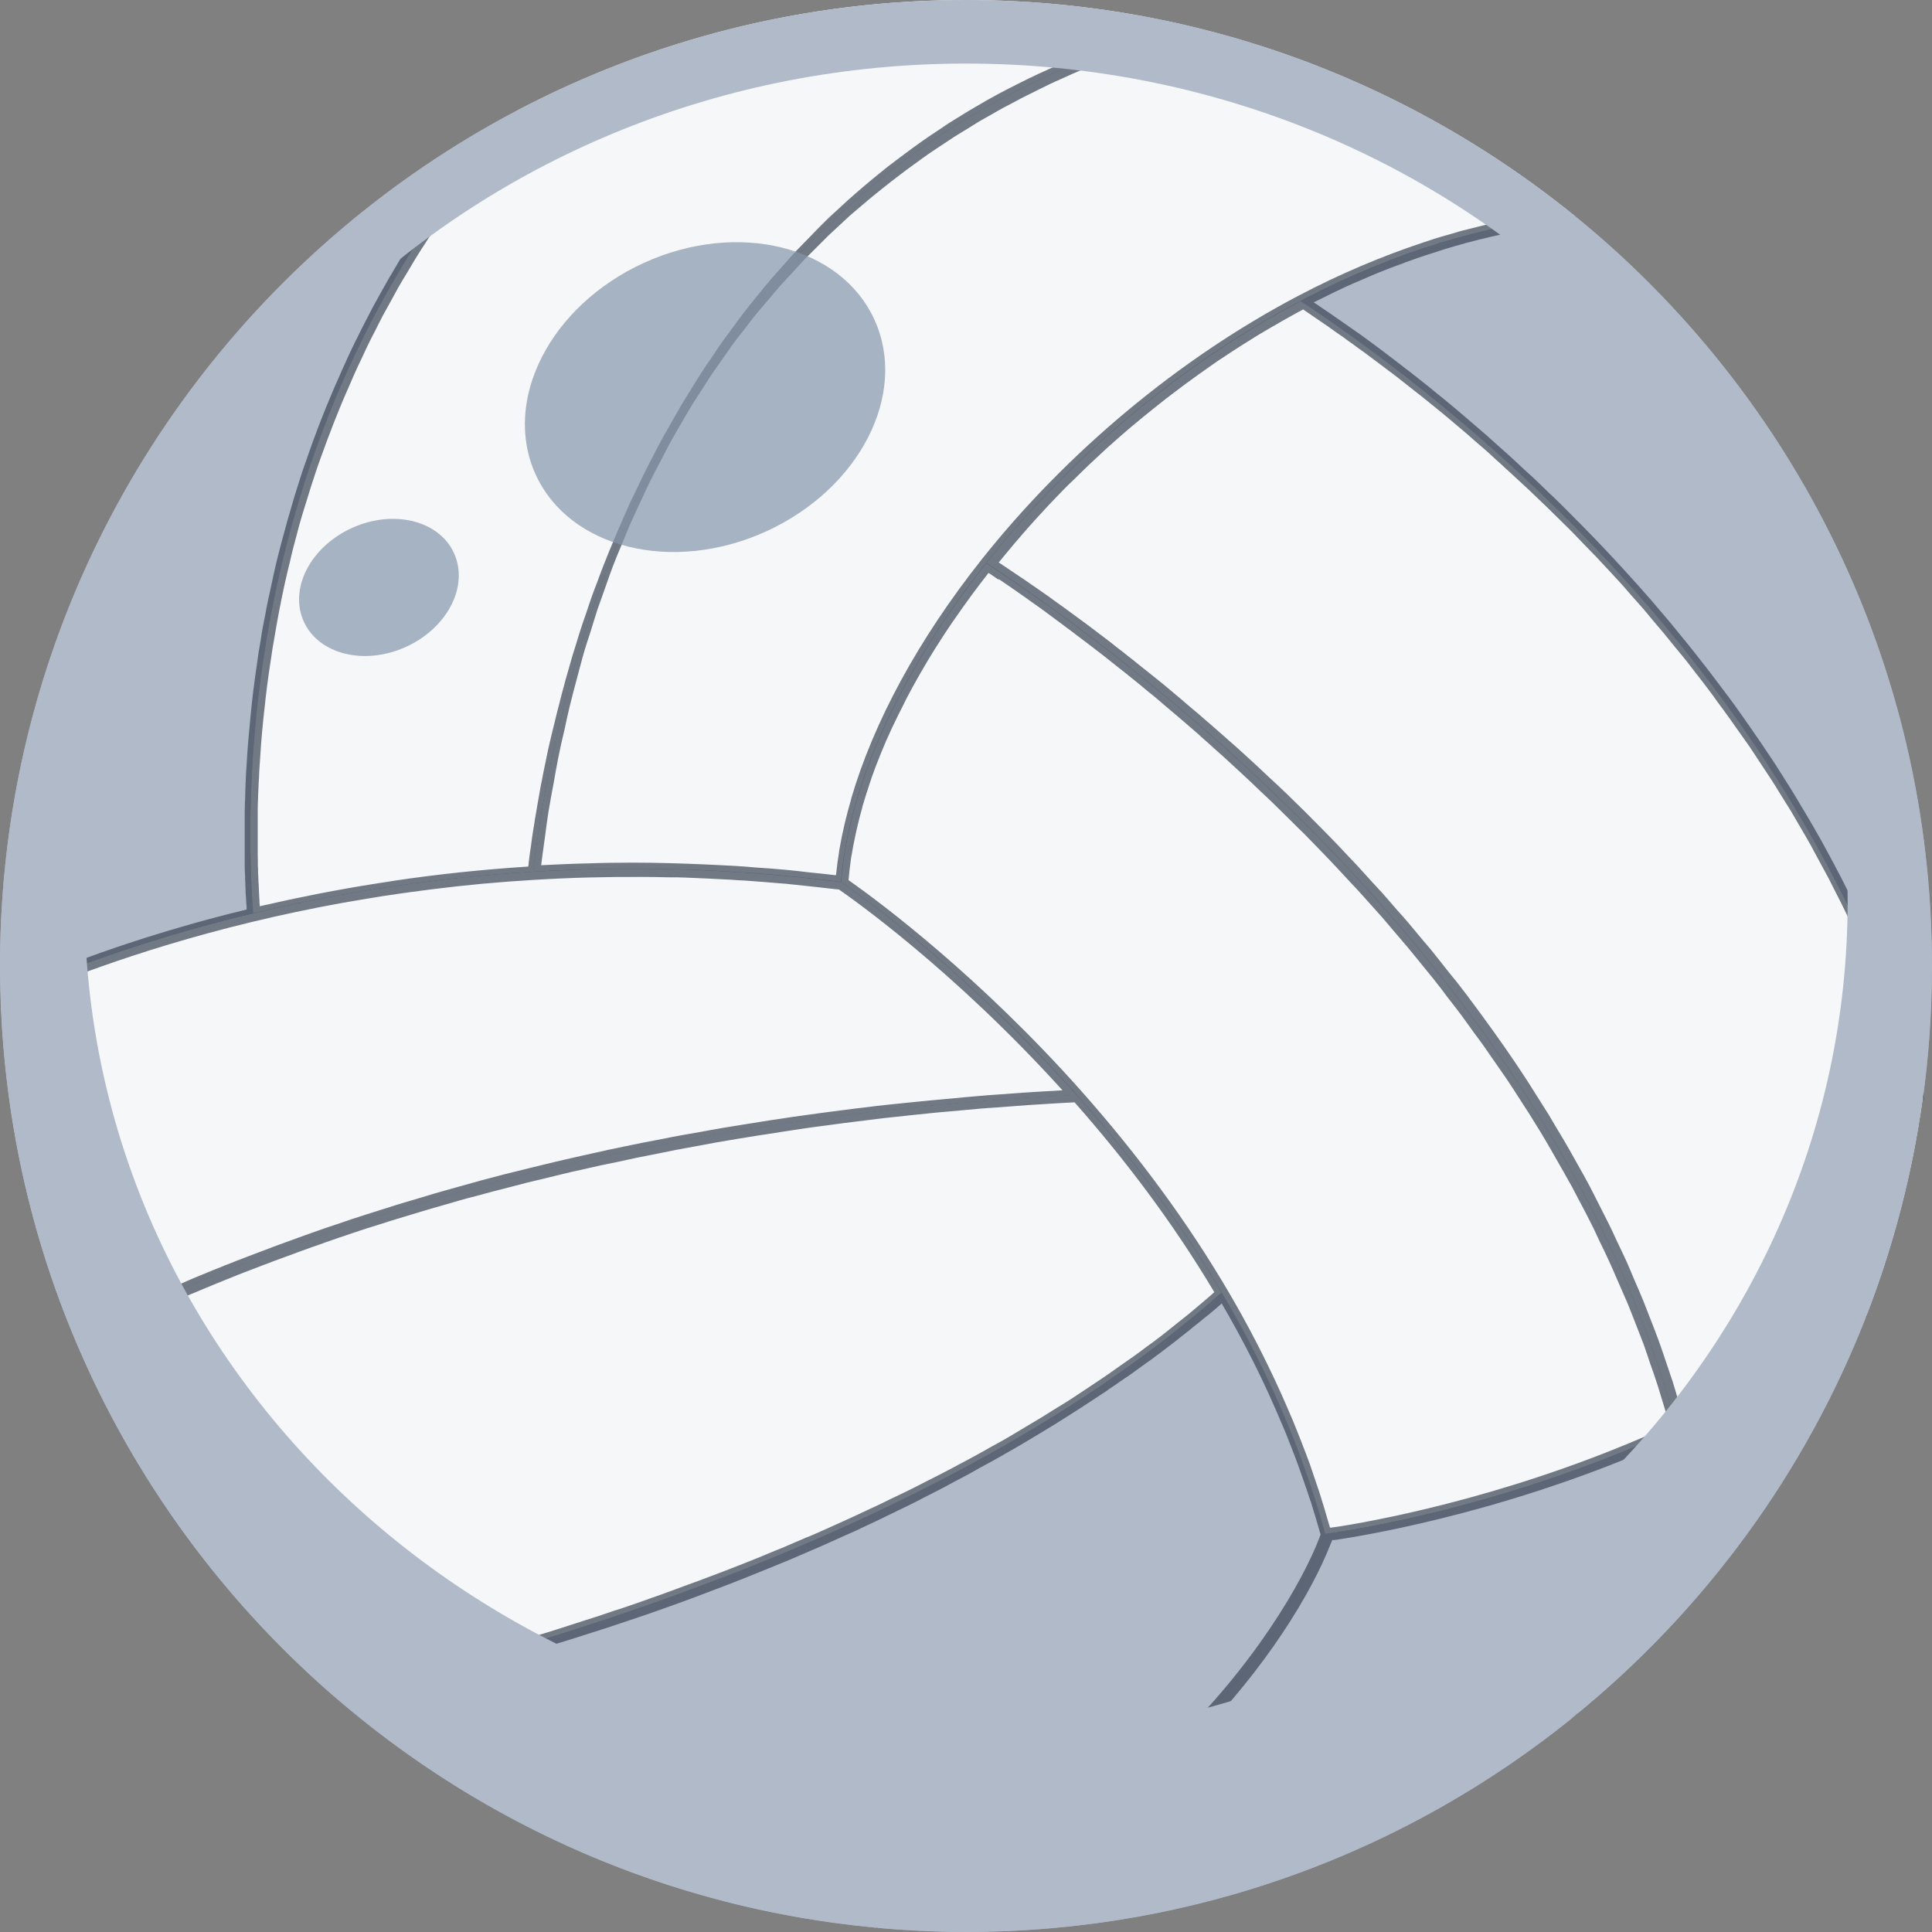 <svg width="30" height="30" viewBox="0 0 30 30" fill="none" xmlns="http://www.w3.org/2000/svg">
<rect x="0" y="0" width="30" height="30" fill="#808080" stroke="none"/>
<g clip-path="url(#clip0_3046_157)">
<path d="M13.061 13.697C6.607 12.871 1.71 14.728 0.012 15.499C0.075 17.374 0.478 19.161 1.169 20.802C3.345 19.665 8.616 17.411 16.717 17.002C14.84 14.886 13.061 13.697 13.061 13.697Z" fill="#F6F7F9"/>
<path d="M16.717 16.999C8.613 17.408 3.345 19.662 1.169 20.799C2.067 22.938 3.446 24.824 5.173 26.324C7.557 25.794 14.572 23.972 18.971 20.071C18.28 18.899 17.492 17.875 16.717 16.999Z" fill="#F6F7F9"/>
<path d="M18.971 20.071C14.57 23.972 7.554 25.794 5.173 26.324C7.465 28.316 10.367 29.623 13.562 29.928C17.949 28.569 20.131 25.095 20.578 23.816C20.206 22.449 19.636 21.194 18.974 20.068L18.971 20.071Z" fill="#B0BAC9"/>
<path d="M29.856 17.08C29.951 16.401 30 15.707 30 14.999C30 10.297 27.838 6.106 24.456 3.354C22.99 3.486 21.545 3.967 20.198 4.675C22.541 6.221 27.942 10.398 29.856 17.08Z" fill="#B0BAC9"/>
<path d="M29.856 17.08C27.942 10.401 22.541 6.224 20.198 4.675C18.289 5.68 16.582 7.145 15.315 8.74C17.598 10.243 24.101 15.047 26.042 22.17C27.035 21.709 28.051 21.125 28.995 20.391C29.401 19.337 29.692 18.226 29.853 17.074L29.856 17.08Z" fill="#F6F7F9"/>
<path d="M15.315 8.743C14.02 10.375 13.182 12.146 13.061 13.697C13.061 13.697 18.879 17.575 20.578 23.819C20.578 23.819 23.2 23.497 26.045 22.175C24.104 15.053 17.601 10.246 15.318 8.746L15.315 8.743Z" fill="#F6F7F9"/>
<path d="M8.038 1.713C3.262 4.22 0 9.229 0 14.999C0 15.165 0.006 15.332 0.012 15.499C0.751 15.163 2.104 14.619 3.93 14.181C3.768 11.999 3.837 6.371 8.038 1.713Z" fill="#B0BAC9"/>
<path d="M18.459 0.403C17.348 0.141 16.19 0 14.999 0C12.485 0 10.119 0.622 8.038 1.713C3.837 6.371 3.768 11.999 3.93 14.181C5.173 13.884 6.639 13.637 8.279 13.536C8.611 10.675 10.272 2.53 18.462 0.403H18.459Z" fill="#F6F7F9"/>
<path d="M18.459 0.403C10.269 2.53 8.61 10.675 8.277 13.536C9.739 13.447 11.345 13.476 13.058 13.694C13.386 9.56 18.79 3.863 24.453 3.354C22.728 1.955 20.69 0.93 18.459 0.403Z" fill="#F6F7F9"/>
<path d="M24.415 26.672C26.445 25.031 28.04 22.872 28.995 20.396C25.345 23.238 20.575 23.819 20.575 23.819C20.336 24.504 19.602 25.814 18.298 27.095C19.507 27.323 21.775 27.527 24.415 26.675V26.672Z" fill="#B0BAC9"/>
<path d="M18.3 27.095C17.166 28.209 15.603 29.297 13.562 29.931C14.037 29.974 14.515 30 15.001 30C18.568 30 21.844 28.753 24.418 26.675C21.778 27.527 19.51 27.326 18.3 27.095Z" fill="#B0BAC9"/>
<g style="mix-blend-mode:multiply" opacity="0.7">
<path d="M29.666 16.156C29.637 16.072 29.611 15.992 29.583 15.911C29.551 15.822 29.516 15.733 29.482 15.64C29.442 15.534 29.401 15.43 29.361 15.324C29.326 15.235 29.289 15.148 29.252 15.059C29.208 14.955 29.165 14.855 29.122 14.751C29.084 14.665 29.047 14.578 29.007 14.495C28.961 14.394 28.915 14.293 28.869 14.195C28.828 14.112 28.788 14.028 28.748 13.945C28.699 13.847 28.65 13.749 28.601 13.651C28.558 13.571 28.517 13.49 28.474 13.409C28.422 13.312 28.371 13.217 28.319 13.122C28.276 13.044 28.232 12.963 28.186 12.886C28.132 12.79 28.077 12.698 28.022 12.606C27.976 12.531 27.933 12.454 27.887 12.379C27.832 12.287 27.775 12.195 27.717 12.105C27.671 12.033 27.625 11.959 27.579 11.887C27.521 11.797 27.461 11.708 27.4 11.619C27.354 11.55 27.308 11.478 27.259 11.412C27.199 11.322 27.136 11.233 27.075 11.147C27.029 11.081 26.98 11.014 26.934 10.948C26.871 10.862 26.807 10.775 26.741 10.689C26.695 10.626 26.646 10.562 26.6 10.502C26.534 10.415 26.468 10.329 26.399 10.243C26.352 10.185 26.309 10.125 26.263 10.07C26.191 9.981 26.122 9.894 26.05 9.808C26.007 9.756 25.964 9.702 25.921 9.65C25.843 9.558 25.765 9.468 25.69 9.379C25.653 9.336 25.616 9.29 25.575 9.247C25.486 9.143 25.394 9.042 25.305 8.944C25.279 8.916 25.253 8.887 25.227 8.858C24.994 8.602 24.758 8.354 24.524 8.118C24.496 8.089 24.467 8.064 24.441 8.035C24.355 7.945 24.265 7.859 24.179 7.773C24.139 7.732 24.098 7.695 24.058 7.658C23.983 7.586 23.908 7.514 23.834 7.442C23.788 7.399 23.744 7.358 23.698 7.318C23.629 7.255 23.56 7.188 23.491 7.125C23.445 7.082 23.399 7.042 23.353 7.001C23.287 6.941 23.22 6.883 23.157 6.826C23.111 6.782 23.062 6.742 23.016 6.702C22.953 6.647 22.889 6.592 22.826 6.538C22.777 6.497 22.731 6.457 22.685 6.417C22.625 6.365 22.564 6.316 22.506 6.267C22.457 6.227 22.412 6.189 22.363 6.149C22.305 6.103 22.247 6.057 22.193 6.011C22.147 5.974 22.098 5.936 22.052 5.899C21.997 5.855 21.942 5.812 21.887 5.769C21.841 5.735 21.795 5.7 21.752 5.665C21.7 5.625 21.646 5.585 21.594 5.545C21.551 5.51 21.505 5.478 21.462 5.444C21.41 5.406 21.361 5.369 21.312 5.332C21.269 5.3 21.225 5.268 21.185 5.239C21.139 5.205 21.09 5.17 21.044 5.139C21.004 5.11 20.96 5.081 20.92 5.052C20.874 5.021 20.831 4.989 20.788 4.96C20.747 4.934 20.71 4.905 20.673 4.88C20.63 4.851 20.589 4.822 20.549 4.796C20.511 4.77 20.477 4.747 20.439 4.721C20.428 4.713 20.414 4.704 20.399 4.695C20.448 4.669 20.497 4.649 20.546 4.623C20.661 4.566 20.776 4.508 20.891 4.456C20.984 4.413 21.079 4.373 21.174 4.333C21.245 4.301 21.317 4.269 21.39 4.24C21.519 4.186 21.649 4.137 21.781 4.091C21.816 4.076 21.853 4.062 21.89 4.05C22.046 3.993 22.204 3.941 22.363 3.892C22.374 3.889 22.386 3.884 22.394 3.881C22.898 3.725 23.407 3.607 23.92 3.529C23.995 3.503 24.07 3.475 24.147 3.452C24.237 3.423 24.323 3.388 24.409 3.354C24.127 3.348 23.845 3.362 23.56 3.388C23.456 3.409 23.356 3.429 23.252 3.449C23.189 3.463 23.125 3.478 23.065 3.492C22.947 3.521 22.829 3.55 22.708 3.581C22.665 3.593 22.622 3.604 22.578 3.619C22.443 3.656 22.305 3.696 22.17 3.742C22.149 3.748 22.127 3.757 22.106 3.763C21.459 3.978 20.808 4.252 20.157 4.595C18.312 5.565 16.567 7.019 15.243 8.688C14.262 9.926 13.568 11.204 13.217 12.402C13.217 12.402 13.217 12.405 13.217 12.408C13.142 12.667 13.081 12.92 13.038 13.168C13.032 13.202 13.027 13.234 13.024 13.265C13.009 13.352 12.998 13.438 12.989 13.522C12.989 13.545 12.983 13.568 12.98 13.591C12.839 13.574 12.695 13.559 12.554 13.545C12.448 13.533 12.344 13.519 12.238 13.51C12.071 13.493 11.901 13.481 11.731 13.47C11.63 13.461 11.533 13.453 11.432 13.447C11.279 13.438 11.129 13.432 10.977 13.424C10.591 13.407 10.205 13.395 9.822 13.395C9.586 13.395 9.356 13.398 9.126 13.407C9.12 13.407 9.114 13.407 9.111 13.407C8.872 13.412 8.636 13.424 8.403 13.435C8.42 13.291 8.441 13.15 8.461 13.006C8.478 12.877 8.495 12.742 8.515 12.615C8.541 12.457 8.57 12.301 8.599 12.149C8.622 12.022 8.642 11.895 8.668 11.771C8.697 11.622 8.731 11.475 8.766 11.328C8.792 11.207 8.818 11.083 8.847 10.965C8.881 10.821 8.919 10.686 8.956 10.545C8.988 10.43 9.016 10.312 9.048 10.2C9.085 10.064 9.129 9.935 9.172 9.802C9.206 9.69 9.241 9.578 9.275 9.471C9.319 9.345 9.365 9.221 9.408 9.097C9.445 8.991 9.483 8.881 9.523 8.777C9.569 8.657 9.618 8.541 9.667 8.426C9.707 8.325 9.75 8.222 9.794 8.121C9.843 8.009 9.894 7.899 9.946 7.79C9.992 7.692 10.036 7.594 10.082 7.499C10.133 7.393 10.188 7.292 10.243 7.188C10.292 7.096 10.338 7.001 10.387 6.909C10.441 6.811 10.496 6.716 10.551 6.621C10.603 6.532 10.654 6.44 10.706 6.354C10.761 6.261 10.819 6.175 10.876 6.086C10.931 5.999 10.986 5.913 11.04 5.83C11.098 5.743 11.158 5.663 11.216 5.579C11.273 5.499 11.328 5.415 11.386 5.337C11.443 5.257 11.504 5.182 11.564 5.107C11.625 5.029 11.682 4.949 11.745 4.874C11.803 4.802 11.864 4.733 11.924 4.664C11.987 4.589 12.051 4.511 12.114 4.439C12.172 4.373 12.232 4.312 12.29 4.249C12.356 4.177 12.422 4.102 12.488 4.033C12.546 3.976 12.601 3.921 12.658 3.863C12.727 3.794 12.799 3.722 12.868 3.653C12.92 3.604 12.972 3.558 13.024 3.509C13.101 3.437 13.176 3.365 13.254 3.299C13.291 3.267 13.329 3.236 13.366 3.204C13.683 2.933 14.002 2.686 14.319 2.461C14.354 2.438 14.385 2.412 14.42 2.389C14.498 2.335 14.575 2.286 14.653 2.234C14.705 2.199 14.757 2.165 14.809 2.13C14.88 2.084 14.95 2.044 15.019 2.001C15.076 1.966 15.134 1.929 15.191 1.894C15.258 1.854 15.324 1.819 15.393 1.779C15.453 1.745 15.511 1.71 15.571 1.678C15.638 1.644 15.701 1.609 15.767 1.575C15.825 1.543 15.885 1.511 15.943 1.483C16.006 1.451 16.07 1.422 16.13 1.39C16.188 1.362 16.248 1.333 16.305 1.304C16.366 1.275 16.424 1.249 16.484 1.223C16.542 1.198 16.602 1.169 16.66 1.143C16.717 1.117 16.772 1.097 16.827 1.074C16.884 1.048 16.945 1.025 17.002 1.002C17.057 0.982 17.109 0.962 17.16 0.941C17.218 0.918 17.276 0.895 17.33 0.875C17.382 0.855 17.431 0.841 17.48 0.82C17.523 0.806 17.566 0.789 17.61 0.774C17.63 0.766 17.647 0.757 17.667 0.746C17.866 0.648 18.044 0.524 18.226 0.403C18.128 0.42 18.03 0.438 17.932 0.458C17.909 0.466 17.886 0.472 17.863 0.481C17.742 0.518 17.624 0.556 17.506 0.596C17.382 0.639 17.258 0.682 17.137 0.725C17.022 0.769 16.91 0.812 16.798 0.855C16.68 0.901 16.565 0.953 16.45 1.002C16.34 1.048 16.233 1.097 16.127 1.146C16.015 1.198 15.905 1.252 15.796 1.307C15.692 1.359 15.592 1.411 15.491 1.465C15.384 1.523 15.281 1.58 15.18 1.641C15.082 1.698 14.987 1.753 14.892 1.814C14.791 1.874 14.693 1.937 14.598 2.004C14.506 2.064 14.414 2.125 14.325 2.188C14.23 2.254 14.141 2.32 14.049 2.389C13.962 2.453 13.876 2.519 13.789 2.585C13.7 2.654 13.617 2.726 13.53 2.795C13.45 2.864 13.366 2.931 13.289 3C13.205 3.072 13.124 3.147 13.044 3.221C12.966 3.293 12.888 3.362 12.816 3.434C12.739 3.509 12.664 3.587 12.589 3.665C12.517 3.737 12.445 3.812 12.373 3.886C12.301 3.964 12.229 4.042 12.16 4.122C12.094 4.197 12.025 4.275 11.959 4.35C11.889 4.43 11.826 4.511 11.76 4.592C11.697 4.669 11.633 4.747 11.573 4.825C11.509 4.905 11.449 4.989 11.389 5.072C11.331 5.153 11.271 5.231 11.213 5.311C11.155 5.395 11.098 5.478 11.043 5.562C10.988 5.642 10.931 5.723 10.879 5.807C10.824 5.89 10.775 5.974 10.723 6.057C10.672 6.14 10.62 6.221 10.571 6.305C10.522 6.388 10.476 6.472 10.427 6.558C10.381 6.641 10.332 6.725 10.286 6.805C10.24 6.889 10.197 6.975 10.153 7.059C10.11 7.142 10.064 7.226 10.024 7.309C9.981 7.393 9.943 7.476 9.903 7.56C9.863 7.643 9.822 7.727 9.782 7.81C9.745 7.894 9.707 7.977 9.67 8.064C9.595 8.233 9.523 8.403 9.454 8.573C9.425 8.648 9.394 8.723 9.365 8.795C9.33 8.884 9.299 8.97 9.267 9.057C9.238 9.132 9.209 9.206 9.183 9.281C9.152 9.368 9.126 9.451 9.097 9.537C9.071 9.609 9.045 9.684 9.022 9.756C8.993 9.84 8.97 9.923 8.944 10.007C8.921 10.079 8.898 10.151 8.878 10.22C8.855 10.3 8.832 10.381 8.809 10.462C8.789 10.531 8.769 10.6 8.752 10.669C8.729 10.747 8.711 10.824 8.691 10.902C8.674 10.968 8.657 11.037 8.639 11.104C8.622 11.178 8.605 11.25 8.585 11.325C8.57 11.389 8.553 11.455 8.539 11.518C8.521 11.59 8.507 11.662 8.492 11.731C8.481 11.792 8.467 11.852 8.455 11.91C8.441 11.979 8.426 12.048 8.415 12.114C8.403 12.169 8.392 12.226 8.383 12.281C8.372 12.347 8.36 12.411 8.349 12.474C8.34 12.526 8.331 12.578 8.323 12.626C8.311 12.687 8.302 12.747 8.294 12.805C8.285 12.851 8.279 12.9 8.271 12.946C8.262 13.004 8.254 13.058 8.248 13.113C8.242 13.153 8.236 13.194 8.23 13.234C8.222 13.289 8.216 13.34 8.21 13.389C8.21 13.412 8.205 13.435 8.202 13.456C7.482 13.502 6.797 13.576 6.152 13.671C6.12 13.677 6.092 13.68 6.06 13.686C5.755 13.732 5.458 13.781 5.17 13.835C5.098 13.85 5.026 13.861 4.954 13.876C4.69 13.928 4.43 13.982 4.18 14.04C4.131 14.051 4.082 14.06 4.033 14.072C4.033 14.054 4.033 14.037 4.03 14.02C4.03 13.988 4.027 13.956 4.025 13.922C4.025 13.879 4.019 13.835 4.019 13.792C4.019 13.758 4.016 13.72 4.013 13.686C4.013 13.64 4.01 13.594 4.007 13.548C4.007 13.51 4.007 13.47 4.004 13.432C4.004 13.384 4.004 13.335 4.002 13.286C4.002 13.245 4.002 13.205 4.002 13.162C4.002 13.11 4.002 13.058 4.002 13.006C4.002 12.963 4.002 12.917 4.002 12.874C4.002 12.819 4.002 12.765 4.002 12.71C4.002 12.664 4.002 12.618 4.002 12.569C4.002 12.514 4.004 12.457 4.007 12.399C4.007 12.35 4.01 12.298 4.013 12.246C4.013 12.189 4.019 12.131 4.022 12.074C4.022 12.022 4.027 11.967 4.03 11.912C4.033 11.852 4.039 11.794 4.042 11.734C4.045 11.679 4.05 11.625 4.053 11.567C4.059 11.507 4.062 11.446 4.068 11.383C4.073 11.325 4.079 11.268 4.085 11.207C4.091 11.147 4.097 11.083 4.105 11.02C4.111 10.96 4.12 10.899 4.125 10.836C4.134 10.773 4.14 10.709 4.148 10.646C4.157 10.582 4.166 10.519 4.174 10.456C4.183 10.393 4.194 10.326 4.203 10.263C4.212 10.197 4.223 10.133 4.232 10.067C4.243 10.001 4.255 9.935 4.266 9.871C4.278 9.805 4.289 9.736 4.301 9.67C4.312 9.604 4.327 9.537 4.338 9.471C4.353 9.402 4.364 9.333 4.379 9.264C4.393 9.198 4.407 9.129 4.422 9.062C4.439 8.991 4.453 8.921 4.471 8.849C4.488 8.78 4.505 8.714 4.52 8.645C4.537 8.573 4.554 8.501 4.574 8.429C4.592 8.36 4.612 8.291 4.629 8.222C4.649 8.147 4.669 8.075 4.692 8C4.713 7.931 4.733 7.862 4.756 7.793C4.779 7.718 4.802 7.643 4.825 7.568C4.848 7.499 4.871 7.427 4.894 7.358C4.92 7.283 4.943 7.206 4.972 7.131C4.998 7.062 5.023 6.99 5.049 6.921C5.078 6.843 5.104 6.768 5.136 6.69C5.162 6.618 5.19 6.549 5.219 6.477C5.251 6.4 5.28 6.322 5.314 6.244C5.343 6.172 5.375 6.1 5.406 6.031C5.441 5.953 5.473 5.876 5.507 5.798C5.539 5.726 5.573 5.654 5.608 5.582C5.645 5.504 5.68 5.427 5.717 5.349C5.752 5.277 5.789 5.205 5.827 5.133C5.867 5.055 5.904 4.977 5.945 4.9C5.985 4.828 6.025 4.753 6.066 4.681C6.109 4.603 6.149 4.528 6.192 4.451C6.235 4.376 6.279 4.304 6.325 4.229C6.371 4.154 6.414 4.076 6.46 4.002C6.506 3.927 6.555 3.852 6.604 3.777C6.653 3.702 6.696 3.63 6.748 3.555C6.8 3.478 6.854 3.4 6.909 3.322C6.958 3.253 7.004 3.181 7.056 3.112C7.119 3.023 7.188 2.933 7.255 2.847C7.298 2.79 7.341 2.732 7.384 2.674C7.433 2.614 7.482 2.551 7.534 2.49C7.689 2.251 7.85 2.018 8.009 1.782C7.856 1.894 7.709 2.009 7.568 2.127C7.54 2.162 7.514 2.197 7.485 2.231C7.401 2.332 7.321 2.433 7.24 2.533C7.194 2.591 7.151 2.651 7.108 2.709C7.042 2.798 6.972 2.885 6.909 2.974C6.863 3.037 6.82 3.1 6.774 3.167C6.713 3.25 6.656 3.334 6.598 3.42C6.552 3.486 6.509 3.555 6.466 3.622C6.414 3.702 6.359 3.783 6.31 3.866C6.267 3.935 6.224 4.007 6.184 4.076C6.135 4.157 6.089 4.235 6.043 4.315C6.002 4.387 5.962 4.456 5.922 4.528C5.878 4.606 5.835 4.684 5.792 4.764C5.755 4.836 5.717 4.908 5.68 4.98C5.64 5.058 5.599 5.136 5.562 5.214C5.524 5.285 5.49 5.36 5.455 5.432C5.418 5.51 5.383 5.585 5.349 5.663C5.314 5.737 5.283 5.809 5.251 5.884C5.216 5.959 5.185 6.034 5.153 6.109C5.121 6.184 5.093 6.256 5.061 6.33C5.032 6.405 5 6.48 4.972 6.555C4.943 6.63 4.914 6.702 4.888 6.777C4.859 6.852 4.833 6.924 4.808 6.998C4.782 7.073 4.756 7.145 4.73 7.22C4.704 7.292 4.681 7.364 4.658 7.436C4.635 7.508 4.612 7.583 4.589 7.655C4.566 7.727 4.546 7.799 4.525 7.871C4.505 7.943 4.482 8.015 4.462 8.087C4.442 8.159 4.425 8.228 4.405 8.297C4.384 8.369 4.367 8.441 4.347 8.513C4.33 8.582 4.312 8.651 4.295 8.72C4.278 8.792 4.261 8.861 4.246 8.933C4.232 9.002 4.217 9.068 4.203 9.134C4.189 9.206 4.171 9.275 4.157 9.345C4.143 9.411 4.131 9.477 4.12 9.54C4.105 9.609 4.094 9.679 4.079 9.748C4.068 9.811 4.056 9.877 4.048 9.941C4.036 10.01 4.025 10.076 4.013 10.145C4.004 10.208 3.996 10.269 3.987 10.332C3.978 10.398 3.967 10.467 3.958 10.534C3.95 10.594 3.944 10.652 3.935 10.712C3.927 10.778 3.918 10.844 3.912 10.908C3.907 10.963 3.901 11.017 3.895 11.072C3.869 11.334 3.846 11.587 3.832 11.829C3.832 11.872 3.826 11.915 3.823 11.959C3.82 12.022 3.817 12.085 3.814 12.149C3.814 12.195 3.809 12.243 3.809 12.29C3.809 12.35 3.806 12.408 3.803 12.465C3.803 12.511 3.8 12.557 3.8 12.603C3.8 12.661 3.8 12.719 3.8 12.773C3.8 12.816 3.8 12.86 3.8 12.903C3.8 12.957 3.8 13.012 3.8 13.064C3.8 13.104 3.8 13.148 3.8 13.188C3.8 13.242 3.8 13.291 3.8 13.343C3.8 13.381 3.8 13.418 3.8 13.456C3.8 13.507 3.803 13.559 3.806 13.608C3.806 13.64 3.806 13.674 3.809 13.706C3.809 13.758 3.814 13.807 3.814 13.853C3.814 13.882 3.817 13.91 3.82 13.936C3.82 13.985 3.826 14.031 3.829 14.08C3.829 14.095 3.829 14.109 3.829 14.123C2.677 14.403 1.722 14.722 0.973 15.013C0.964 15.013 0.959 15.019 0.95 15.022C0.855 15.059 0.763 15.094 0.676 15.131C0.616 15.154 0.561 15.177 0.507 15.2C0.498 15.203 0.489 15.209 0.481 15.212C0.345 15.292 0.222 15.39 0.109 15.497C0.239 15.468 0.368 15.436 0.495 15.407C0.504 15.407 0.512 15.405 0.521 15.402C0.584 15.379 0.645 15.355 0.708 15.335C1.71 14.93 3.302 14.383 5.332 14.017C5.349 14.017 5.366 14.011 5.386 14.008C5.487 13.991 5.588 13.974 5.691 13.956C5.772 13.942 5.855 13.931 5.936 13.916C6.02 13.905 6.103 13.89 6.187 13.879C6.322 13.859 6.457 13.841 6.592 13.824C6.627 13.818 6.664 13.815 6.699 13.81C7.226 13.743 7.755 13.694 8.288 13.663C8.847 13.628 9.408 13.614 9.972 13.617C10.113 13.617 10.254 13.62 10.395 13.623C10.488 13.623 10.577 13.623 10.669 13.628C10.893 13.637 11.121 13.648 11.345 13.66C11.423 13.666 11.498 13.671 11.576 13.674C11.748 13.686 11.924 13.7 12.097 13.715C12.169 13.72 12.243 13.726 12.316 13.735C12.534 13.758 12.753 13.781 12.972 13.807C12.989 13.807 13.009 13.81 13.027 13.812C13.214 13.942 14.797 15.05 16.498 16.93C16.412 16.936 16.328 16.942 16.245 16.945C16.121 16.953 15.998 16.959 15.874 16.968C15.756 16.976 15.638 16.985 15.52 16.994C15.399 17.002 15.278 17.011 15.16 17.022C15.042 17.031 14.927 17.043 14.811 17.054C14.693 17.066 14.578 17.074 14.46 17.086C14.345 17.097 14.23 17.109 14.115 17.12C14.002 17.132 13.887 17.143 13.778 17.155C13.663 17.166 13.55 17.181 13.438 17.195C13.329 17.207 13.219 17.221 13.113 17.235C12.998 17.25 12.886 17.264 12.773 17.279C12.67 17.293 12.566 17.307 12.462 17.322C12.35 17.336 12.241 17.353 12.128 17.371C12.028 17.385 11.927 17.399 11.826 17.417C11.717 17.434 11.61 17.451 11.501 17.469C11.403 17.486 11.302 17.5 11.207 17.517C11.098 17.535 10.991 17.555 10.885 17.575C10.793 17.592 10.698 17.607 10.605 17.624C10.493 17.644 10.387 17.664 10.277 17.687C10.191 17.705 10.105 17.719 10.018 17.736C9.903 17.759 9.794 17.782 9.681 17.805C9.604 17.823 9.526 17.837 9.448 17.854C9.327 17.88 9.206 17.909 9.085 17.935C9.022 17.949 8.956 17.964 8.893 17.978C8.711 18.018 8.533 18.062 8.357 18.105C8.305 18.116 8.256 18.131 8.205 18.142C8.081 18.174 7.957 18.203 7.833 18.234C7.764 18.252 7.695 18.272 7.626 18.289C7.525 18.315 7.424 18.341 7.327 18.37C7.255 18.39 7.183 18.41 7.111 18.43C7.019 18.456 6.926 18.482 6.834 18.508C6.762 18.528 6.693 18.548 6.621 18.571C6.535 18.597 6.446 18.623 6.359 18.649C6.287 18.669 6.218 18.692 6.149 18.712C6.066 18.738 5.982 18.764 5.902 18.79C5.83 18.813 5.763 18.833 5.694 18.856C5.617 18.882 5.536 18.908 5.461 18.931C5.392 18.954 5.326 18.977 5.26 19C5.185 19.026 5.107 19.052 5.035 19.075C4.969 19.098 4.905 19.121 4.839 19.144C4.767 19.17 4.695 19.196 4.623 19.222C4.56 19.245 4.497 19.268 4.433 19.291C4.364 19.317 4.295 19.34 4.229 19.366C4.168 19.389 4.108 19.412 4.048 19.435C3.981 19.461 3.915 19.484 3.849 19.51C3.791 19.533 3.734 19.556 3.676 19.576C3.613 19.602 3.55 19.628 3.486 19.651C3.432 19.674 3.377 19.697 3.322 19.717C3.262 19.743 3.201 19.766 3.141 19.792C3.086 19.815 3.034 19.835 2.982 19.858C2.925 19.884 2.864 19.907 2.81 19.933C2.761 19.953 2.712 19.976 2.663 19.996C2.605 20.022 2.551 20.045 2.496 20.071C2.45 20.091 2.404 20.111 2.358 20.134C2.303 20.16 2.251 20.183 2.199 20.206C2.156 20.227 2.113 20.247 2.07 20.267C2.053 20.275 2.035 20.281 2.018 20.29C1.912 20.353 1.808 20.419 1.698 20.477C1.514 20.578 1.362 20.704 1.206 20.837C1.367 20.802 1.523 20.745 1.675 20.678C1.71 20.661 1.747 20.644 1.782 20.627C1.817 20.609 1.851 20.592 1.888 20.575C1.932 20.555 1.978 20.532 2.024 20.512C2.061 20.494 2.102 20.474 2.142 20.457C2.188 20.437 2.237 20.414 2.286 20.391C2.329 20.37 2.369 20.353 2.415 20.333C2.464 20.31 2.516 20.287 2.565 20.267C2.611 20.247 2.657 20.227 2.706 20.206C2.758 20.183 2.813 20.16 2.864 20.137C2.913 20.117 2.965 20.094 3.017 20.074C3.072 20.051 3.126 20.028 3.181 20.005C3.236 19.982 3.29 19.959 3.348 19.936C3.403 19.913 3.46 19.89 3.518 19.867C3.575 19.844 3.636 19.821 3.696 19.795C3.754 19.772 3.814 19.749 3.875 19.726C3.935 19.703 3.999 19.677 4.062 19.654C4.122 19.631 4.189 19.608 4.252 19.582C4.318 19.559 4.382 19.533 4.448 19.51C4.511 19.487 4.577 19.464 4.643 19.438C4.713 19.412 4.782 19.389 4.851 19.363C4.917 19.34 4.986 19.317 5.055 19.291C5.127 19.265 5.199 19.242 5.271 19.216C5.34 19.193 5.412 19.17 5.484 19.144C5.559 19.118 5.634 19.095 5.712 19.069C5.783 19.046 5.858 19.023 5.933 19C6.014 18.974 6.092 18.948 6.172 18.925C6.247 18.902 6.325 18.879 6.4 18.856C6.483 18.83 6.564 18.807 6.65 18.781C6.728 18.758 6.808 18.735 6.889 18.712C6.975 18.689 7.059 18.663 7.148 18.637C7.229 18.614 7.312 18.591 7.396 18.571C7.485 18.548 7.571 18.522 7.663 18.499C7.747 18.476 7.833 18.456 7.92 18.433C8.012 18.41 8.101 18.387 8.196 18.361C8.282 18.341 8.374 18.318 8.461 18.298C8.556 18.275 8.648 18.252 8.743 18.229C8.835 18.206 8.927 18.185 9.022 18.165C9.12 18.142 9.215 18.122 9.313 18.099C9.408 18.079 9.506 18.059 9.604 18.039C9.702 18.018 9.799 17.995 9.9 17.975C10.001 17.955 10.102 17.935 10.203 17.915C10.303 17.895 10.401 17.875 10.505 17.854C10.608 17.834 10.712 17.817 10.816 17.797C10.919 17.779 11.02 17.759 11.127 17.739C11.233 17.722 11.342 17.702 11.452 17.684C11.556 17.667 11.659 17.65 11.766 17.633C11.884 17.615 12.002 17.598 12.123 17.578C12.223 17.564 12.321 17.546 12.422 17.532C12.554 17.512 12.687 17.494 12.822 17.477C12.914 17.466 13.004 17.451 13.096 17.44C13.303 17.414 13.513 17.388 13.726 17.362C13.746 17.362 13.764 17.356 13.784 17.356C14.017 17.33 14.253 17.305 14.492 17.281C14.564 17.273 14.642 17.267 14.713 17.261C14.88 17.247 15.047 17.23 15.217 17.215C15.309 17.207 15.407 17.201 15.499 17.195C15.652 17.184 15.802 17.172 15.957 17.16C16.061 17.152 16.17 17.149 16.277 17.14C16.412 17.132 16.547 17.123 16.686 17.117C17.431 17.961 18.191 18.948 18.856 20.065C18.796 20.117 18.735 20.172 18.672 20.224C18.603 20.281 18.537 20.339 18.468 20.396C18.393 20.457 18.318 20.517 18.24 20.578C18.171 20.632 18.102 20.69 18.03 20.745C17.952 20.805 17.875 20.863 17.794 20.92C17.722 20.975 17.653 21.027 17.578 21.079C17.497 21.136 17.417 21.191 17.336 21.248C17.264 21.3 17.189 21.352 17.117 21.401C17.034 21.459 16.95 21.51 16.867 21.568C16.792 21.617 16.72 21.666 16.645 21.715C16.559 21.77 16.473 21.824 16.386 21.876C16.311 21.922 16.239 21.968 16.165 22.014C16.075 22.069 15.986 22.121 15.9 22.172C15.825 22.216 15.753 22.262 15.678 22.305C15.589 22.357 15.497 22.409 15.407 22.457C15.332 22.498 15.261 22.541 15.186 22.581C15.094 22.633 15.001 22.682 14.906 22.731C14.832 22.771 14.76 22.812 14.685 22.849C14.587 22.901 14.489 22.95 14.391 22.999C14.322 23.033 14.253 23.071 14.184 23.105C14.069 23.163 13.954 23.218 13.838 23.272C13.787 23.298 13.735 23.324 13.68 23.35C13.525 23.422 13.372 23.494 13.217 23.566C13.202 23.572 13.188 23.58 13.173 23.586C13.006 23.664 12.839 23.736 12.672 23.811C12.621 23.834 12.569 23.857 12.514 23.877C12.399 23.926 12.284 23.975 12.172 24.024C12.108 24.049 12.045 24.075 11.982 24.101C11.878 24.145 11.777 24.188 11.674 24.228C11.607 24.254 11.541 24.28 11.478 24.306C11.38 24.343 11.279 24.384 11.181 24.421C11.112 24.447 11.043 24.473 10.974 24.499C10.882 24.533 10.787 24.571 10.695 24.602C10.623 24.628 10.554 24.654 10.485 24.68C10.395 24.712 10.306 24.746 10.217 24.778C10.148 24.801 10.082 24.824 10.012 24.85C9.923 24.881 9.837 24.913 9.748 24.942C9.681 24.965 9.615 24.988 9.546 25.008C9.46 25.037 9.373 25.066 9.29 25.095C9.224 25.117 9.157 25.138 9.091 25.158C9.008 25.184 8.927 25.212 8.844 25.238C8.78 25.259 8.717 25.279 8.654 25.299C8.573 25.325 8.492 25.351 8.412 25.374C8.349 25.394 8.288 25.411 8.228 25.428C8.15 25.451 8.072 25.477 7.997 25.498C7.937 25.515 7.879 25.532 7.819 25.549C7.744 25.57 7.669 25.593 7.597 25.613C7.542 25.627 7.488 25.644 7.433 25.659C7.361 25.679 7.286 25.699 7.217 25.719C7.165 25.734 7.116 25.748 7.065 25.759C6.995 25.78 6.923 25.797 6.854 25.817C6.808 25.829 6.762 25.843 6.716 25.855C6.647 25.872 6.578 25.889 6.515 25.909C6.472 25.921 6.428 25.932 6.385 25.941C6.322 25.958 6.258 25.975 6.198 25.99C6.158 26.001 6.117 26.01 6.08 26.019C6.02 26.033 5.959 26.047 5.904 26.062C5.688 26.145 5.473 26.232 5.262 26.338C5.588 26.329 5.91 26.255 6.23 26.189C6.293 26.174 6.356 26.157 6.42 26.142C6.535 26.114 6.65 26.085 6.762 26.056C6.886 26.024 7.007 25.993 7.128 25.958C7.237 25.929 7.35 25.898 7.459 25.869C7.577 25.837 7.695 25.803 7.813 25.768C7.92 25.736 8.029 25.708 8.133 25.676C8.251 25.642 8.366 25.607 8.481 25.572C8.582 25.541 8.685 25.512 8.786 25.48C8.901 25.443 9.014 25.408 9.129 25.371C9.227 25.339 9.324 25.31 9.419 25.279C9.535 25.241 9.647 25.201 9.762 25.164C9.851 25.135 9.943 25.103 10.03 25.074C10.151 25.031 10.269 24.991 10.387 24.948C10.464 24.919 10.542 24.893 10.62 24.864C10.764 24.812 10.902 24.758 11.04 24.706C11.129 24.671 11.219 24.64 11.305 24.605C11.449 24.55 11.593 24.493 11.734 24.435C11.806 24.407 11.875 24.378 11.947 24.349C12.053 24.306 12.16 24.262 12.264 24.219C12.338 24.188 12.413 24.156 12.485 24.124C12.58 24.084 12.678 24.041 12.77 24.001C12.845 23.966 12.92 23.934 12.995 23.9C13.084 23.86 13.173 23.819 13.26 23.782C13.335 23.747 13.407 23.713 13.481 23.678C13.565 23.638 13.648 23.6 13.729 23.56C13.801 23.526 13.87 23.491 13.942 23.456C14.023 23.419 14.1 23.379 14.178 23.341C14.247 23.307 14.316 23.272 14.385 23.235C14.46 23.197 14.535 23.157 14.61 23.12C14.676 23.085 14.742 23.051 14.809 23.013C14.88 22.976 14.95 22.938 15.022 22.901C15.085 22.866 15.148 22.832 15.212 22.794C15.278 22.757 15.347 22.72 15.413 22.685C15.476 22.65 15.537 22.616 15.597 22.581C15.661 22.544 15.724 22.509 15.787 22.472C15.848 22.437 15.905 22.403 15.963 22.368C16.023 22.334 16.081 22.296 16.141 22.262C16.199 22.227 16.254 22.193 16.311 22.158C16.369 22.124 16.424 22.089 16.478 22.055C16.533 22.02 16.585 21.988 16.637 21.954C16.691 21.919 16.743 21.885 16.795 21.853C16.847 21.818 16.896 21.787 16.945 21.755C16.996 21.721 17.045 21.689 17.094 21.657C17.143 21.626 17.189 21.594 17.238 21.559C17.284 21.528 17.333 21.496 17.376 21.464C17.422 21.433 17.466 21.401 17.512 21.372C17.555 21.341 17.601 21.312 17.641 21.28C17.684 21.248 17.725 21.22 17.768 21.188C17.808 21.159 17.849 21.13 17.889 21.102C17.929 21.07 17.97 21.041 18.01 21.012C18.047 20.984 18.082 20.958 18.119 20.929C18.157 20.9 18.194 20.871 18.231 20.843C18.266 20.817 18.298 20.791 18.329 20.765C18.367 20.736 18.401 20.707 18.436 20.681C18.468 20.658 18.496 20.632 18.525 20.609C18.56 20.581 18.591 20.555 18.626 20.529C18.652 20.506 18.678 20.486 18.704 20.465C18.735 20.439 18.767 20.414 18.799 20.388C18.822 20.367 18.845 20.35 18.868 20.33C18.896 20.304 18.928 20.278 18.954 20.255C18.96 20.25 18.965 20.247 18.971 20.241C19.236 20.696 19.484 21.168 19.708 21.66C19.708 21.666 19.711 21.669 19.714 21.674C19.783 21.827 19.852 21.985 19.918 22.141C19.936 22.184 19.953 22.227 19.973 22.273C20.022 22.394 20.068 22.518 20.117 22.642C20.137 22.697 20.157 22.751 20.177 22.806C20.221 22.93 20.264 23.053 20.307 23.18C20.321 23.229 20.339 23.275 20.356 23.324C20.408 23.491 20.457 23.658 20.506 23.828C20.5 23.845 20.494 23.862 20.488 23.877C20.235 24.542 19.481 25.872 18.131 27.159C18.041 27.242 17.955 27.326 17.863 27.406C17.785 27.475 17.705 27.544 17.624 27.613C17.523 27.697 17.425 27.78 17.322 27.861C17.244 27.924 17.163 27.985 17.08 28.048C16.985 28.12 16.887 28.189 16.789 28.258C16.697 28.322 16.605 28.385 16.51 28.448C16.421 28.509 16.328 28.566 16.236 28.624C16.136 28.687 16.032 28.751 15.925 28.811C15.825 28.872 15.721 28.926 15.617 28.984C15.531 29.03 15.445 29.076 15.358 29.119C15.229 29.185 15.096 29.249 14.964 29.309C14.909 29.335 14.855 29.358 14.8 29.384C14.63 29.459 14.454 29.531 14.282 29.597C14.273 29.6 14.262 29.606 14.253 29.608C14.129 29.669 14.005 29.724 13.882 29.787C13.784 29.836 13.689 29.888 13.594 29.939C13.841 29.902 14.086 29.859 14.328 29.793C14.414 29.761 14.498 29.729 14.581 29.695C14.644 29.669 14.705 29.643 14.768 29.617C14.903 29.559 15.036 29.499 15.165 29.439C15.261 29.393 15.355 29.346 15.45 29.298C15.517 29.263 15.58 29.231 15.643 29.197C16.634 28.673 17.543 28.014 18.364 27.213C18.456 27.231 18.548 27.242 18.64 27.256C18.718 27.268 18.793 27.282 18.87 27.294C18.98 27.308 19.089 27.32 19.199 27.331C19.271 27.34 19.34 27.349 19.412 27.354C19.535 27.366 19.659 27.372 19.786 27.38C19.846 27.383 19.907 27.389 19.967 27.392C20.154 27.4 20.342 27.403 20.529 27.403C20.684 27.403 20.843 27.4 20.998 27.395C21.05 27.395 21.102 27.389 21.153 27.386C21.26 27.38 21.364 27.375 21.47 27.369C21.53 27.363 21.591 27.357 21.651 27.354C21.749 27.346 21.844 27.337 21.942 27.326C22.006 27.317 22.069 27.311 22.129 27.303C22.224 27.291 22.319 27.277 22.414 27.262C22.475 27.254 22.538 27.245 22.599 27.233C22.699 27.216 22.797 27.199 22.895 27.179C22.953 27.167 23.007 27.159 23.062 27.147C23.18 27.124 23.295 27.098 23.413 27.069C23.451 27.061 23.488 27.052 23.523 27.044C23.641 27.015 23.756 26.983 23.874 26.951C23.949 26.917 24.021 26.882 24.093 26.845C24.237 26.77 24.372 26.686 24.507 26.603C24.317 26.649 24.127 26.692 23.937 26.73C23.937 26.73 23.937 26.73 23.934 26.73C23.857 26.75 23.779 26.77 23.701 26.79C23.621 26.81 23.537 26.833 23.456 26.854C23.373 26.874 23.292 26.891 23.209 26.908C23.131 26.925 23.053 26.943 22.973 26.96C22.884 26.977 22.794 26.992 22.705 27.009C22.633 27.023 22.561 27.038 22.489 27.046C22.388 27.061 22.291 27.075 22.19 27.087C22.127 27.095 22.066 27.104 22.003 27.113C21.893 27.127 21.784 27.136 21.674 27.144C21.62 27.15 21.568 27.156 21.513 27.159C21.395 27.167 21.277 27.173 21.159 27.179C21.113 27.179 21.067 27.184 21.021 27.187C20.857 27.193 20.693 27.196 20.529 27.196C20.35 27.196 20.172 27.19 19.993 27.184C19.933 27.184 19.875 27.176 19.815 27.173C19.697 27.167 19.582 27.159 19.466 27.15C19.397 27.144 19.328 27.136 19.259 27.13C19.155 27.118 19.052 27.107 18.951 27.095C18.879 27.084 18.807 27.075 18.735 27.064C18.672 27.052 18.609 27.044 18.545 27.032C19.677 25.886 20.37 24.717 20.655 23.992C20.661 23.977 20.667 23.963 20.673 23.949C20.678 23.937 20.681 23.926 20.687 23.914C20.69 23.914 20.696 23.914 20.699 23.914C20.704 23.914 20.71 23.914 20.713 23.914C20.724 23.914 20.736 23.911 20.753 23.909C21.315 23.825 23.649 23.425 26.122 22.273C26.473 22.109 26.81 21.936 27.138 21.758C27.164 21.744 27.187 21.732 27.213 21.718C27.288 21.674 27.366 21.631 27.441 21.588C27.492 21.556 27.544 21.528 27.596 21.496C27.654 21.462 27.711 21.427 27.769 21.392C27.838 21.349 27.91 21.306 27.979 21.263C28.022 21.237 28.062 21.211 28.106 21.182C28.189 21.128 28.273 21.073 28.353 21.018C28.382 20.998 28.414 20.978 28.442 20.958C28.489 20.926 28.535 20.892 28.581 20.86C28.73 20.727 28.874 20.583 28.995 20.428C28.82 20.509 28.647 20.598 28.474 20.69C28.336 20.785 28.198 20.883 28.057 20.975C28.028 20.995 27.996 21.015 27.968 21.035C27.898 21.079 27.829 21.122 27.76 21.165C27.711 21.197 27.66 21.228 27.611 21.257C27.564 21.286 27.516 21.312 27.47 21.341C27.392 21.387 27.314 21.433 27.239 21.476C27.228 21.482 27.216 21.49 27.205 21.496C26.853 21.695 26.499 21.873 26.148 22.04C26.122 21.942 26.091 21.847 26.062 21.752C26.033 21.651 26.004 21.551 25.973 21.453C25.935 21.338 25.895 21.223 25.857 21.11C25.826 21.012 25.791 20.917 25.757 20.82C25.716 20.704 25.67 20.592 25.627 20.48C25.59 20.388 25.555 20.293 25.518 20.201C25.472 20.088 25.423 19.976 25.374 19.864C25.336 19.774 25.299 19.682 25.259 19.593C25.207 19.481 25.155 19.369 25.1 19.256C25.06 19.17 25.023 19.087 24.979 19C24.922 18.885 24.864 18.773 24.807 18.66C24.766 18.58 24.726 18.502 24.686 18.422C24.622 18.303 24.559 18.188 24.493 18.073C24.453 18.001 24.412 17.929 24.372 17.857C24.303 17.736 24.231 17.615 24.159 17.497C24.122 17.434 24.084 17.371 24.047 17.307C23.963 17.175 23.88 17.043 23.796 16.91C23.765 16.864 23.739 16.815 23.707 16.769C23.477 16.415 23.235 16.072 22.99 15.738C22.973 15.715 22.956 15.695 22.941 15.672C22.835 15.528 22.728 15.384 22.619 15.246C22.581 15.2 22.544 15.154 22.506 15.108C22.417 14.996 22.328 14.88 22.239 14.771C22.193 14.716 22.149 14.662 22.103 14.61C22.02 14.509 21.936 14.408 21.853 14.31C21.804 14.253 21.755 14.198 21.703 14.141C21.623 14.049 21.542 13.954 21.462 13.864C21.41 13.807 21.355 13.749 21.303 13.692C21.225 13.605 21.145 13.519 21.067 13.432C21.012 13.375 20.96 13.32 20.906 13.263C20.828 13.179 20.75 13.096 20.67 13.015C20.615 12.957 20.56 12.903 20.506 12.848C20.428 12.77 20.35 12.69 20.275 12.615C20.218 12.56 20.163 12.505 20.108 12.451C20.031 12.376 19.956 12.301 19.878 12.229C19.823 12.175 19.766 12.126 19.711 12.074C19.636 12.002 19.559 11.93 19.484 11.861C19.429 11.809 19.371 11.76 19.317 11.708C19.242 11.639 19.167 11.573 19.092 11.507C19.038 11.458 18.98 11.409 18.925 11.36C18.853 11.296 18.778 11.23 18.706 11.17C18.652 11.121 18.597 11.075 18.542 11.029C18.47 10.968 18.398 10.908 18.329 10.847C18.275 10.801 18.22 10.758 18.168 10.712C18.099 10.654 18.03 10.597 17.961 10.542C17.909 10.499 17.854 10.459 17.802 10.415C17.733 10.361 17.664 10.306 17.598 10.251C17.546 10.211 17.497 10.174 17.448 10.133C17.382 10.082 17.313 10.03 17.25 9.978C17.201 9.941 17.152 9.903 17.103 9.866C17.04 9.817 16.973 9.768 16.913 9.722C16.864 9.687 16.818 9.653 16.772 9.618C16.711 9.572 16.648 9.526 16.588 9.483C16.542 9.448 16.498 9.417 16.452 9.385C16.392 9.342 16.334 9.299 16.277 9.258C16.233 9.227 16.193 9.198 16.15 9.169C16.093 9.129 16.038 9.091 15.983 9.054C15.943 9.025 15.902 8.999 15.865 8.973C15.81 8.936 15.758 8.901 15.707 8.867C15.669 8.841 15.635 8.818 15.6 8.795C15.571 8.775 15.54 8.754 15.508 8.734C15.54 8.694 15.574 8.654 15.609 8.611C15.704 8.495 15.802 8.38 15.9 8.268C15.96 8.199 16.018 8.133 16.081 8.064C16.216 7.914 16.355 7.767 16.498 7.62C16.556 7.56 16.616 7.502 16.677 7.445C16.78 7.344 16.884 7.24 16.991 7.142C17.06 7.079 17.126 7.016 17.195 6.952C17.328 6.834 17.46 6.716 17.595 6.604C17.653 6.558 17.707 6.509 17.765 6.463C17.915 6.342 18.064 6.221 18.217 6.106C18.28 6.06 18.341 6.011 18.404 5.965C18.542 5.864 18.678 5.766 18.819 5.668C18.87 5.634 18.919 5.596 18.971 5.565C19.155 5.441 19.34 5.323 19.527 5.208C19.582 5.176 19.636 5.144 19.688 5.113C19.835 5.026 19.982 4.943 20.129 4.862C20.163 4.842 20.201 4.825 20.235 4.805C20.27 4.828 20.307 4.854 20.345 4.88C20.37 4.897 20.393 4.914 20.419 4.931C20.468 4.966 20.52 5 20.575 5.038C20.604 5.058 20.632 5.075 20.661 5.098C20.713 5.136 20.768 5.173 20.822 5.211C20.854 5.234 20.886 5.254 20.917 5.28C20.972 5.317 21.027 5.357 21.084 5.401C21.119 5.427 21.153 5.45 21.188 5.475C21.243 5.516 21.3 5.559 21.358 5.602C21.395 5.631 21.433 5.657 21.47 5.686C21.528 5.729 21.585 5.775 21.646 5.818C21.686 5.85 21.726 5.879 21.767 5.913C21.824 5.959 21.885 6.005 21.942 6.051C21.985 6.086 22.029 6.12 22.075 6.155C22.132 6.201 22.193 6.25 22.253 6.299C22.299 6.336 22.345 6.374 22.391 6.411C22.452 6.46 22.512 6.512 22.573 6.564C22.622 6.604 22.668 6.644 22.717 6.685C22.777 6.736 22.837 6.788 22.898 6.843C22.947 6.886 22.999 6.929 23.048 6.972C23.108 7.024 23.169 7.082 23.229 7.137C23.281 7.183 23.333 7.229 23.384 7.278C23.445 7.332 23.505 7.39 23.566 7.445C23.621 7.496 23.675 7.545 23.73 7.597C23.79 7.652 23.848 7.712 23.908 7.767C23.966 7.822 24.021 7.874 24.078 7.931C24.139 7.989 24.196 8.049 24.257 8.107C24.314 8.164 24.372 8.219 24.43 8.279C24.49 8.34 24.547 8.4 24.608 8.464C24.666 8.524 24.723 8.582 24.784 8.645C24.841 8.706 24.899 8.769 24.959 8.832C25.017 8.896 25.077 8.959 25.138 9.025C25.195 9.088 25.253 9.152 25.308 9.218C25.368 9.284 25.428 9.353 25.486 9.419C25.544 9.483 25.598 9.552 25.653 9.618C25.713 9.69 25.774 9.759 25.834 9.831C25.889 9.897 25.944 9.966 25.998 10.033C26.059 10.107 26.119 10.179 26.18 10.254C26.232 10.32 26.286 10.39 26.338 10.459C26.399 10.536 26.459 10.614 26.52 10.695C26.571 10.761 26.62 10.83 26.669 10.899C26.73 10.983 26.793 11.063 26.853 11.15C26.902 11.216 26.948 11.288 26.997 11.354C27.058 11.44 27.121 11.527 27.182 11.616C27.228 11.685 27.274 11.757 27.32 11.826C27.38 11.918 27.441 12.008 27.501 12.1C27.547 12.169 27.59 12.241 27.634 12.313C27.694 12.408 27.752 12.503 27.812 12.598C27.855 12.67 27.896 12.745 27.939 12.816C27.996 12.914 28.054 13.012 28.109 13.11C28.149 13.185 28.189 13.26 28.23 13.335C28.284 13.435 28.339 13.536 28.394 13.637C28.431 13.709 28.468 13.784 28.506 13.859C28.561 13.965 28.615 14.072 28.667 14.181C28.69 14.23 28.713 14.279 28.736 14.328C28.851 14.57 28.961 14.814 29.064 15.065C29.099 15.145 29.136 15.226 29.168 15.309C29.205 15.402 29.24 15.494 29.274 15.586C29.289 15.626 29.306 15.669 29.323 15.71C29.528 16.173 29.712 16.634 29.885 17.103C29.827 16.792 29.767 16.478 29.701 16.17L29.666 16.156ZM15.502 8.988C15.54 9.014 15.58 9.039 15.62 9.068C15.658 9.094 15.695 9.117 15.733 9.146C15.776 9.175 15.822 9.206 15.865 9.238C15.905 9.264 15.943 9.293 15.983 9.322C16.032 9.356 16.081 9.391 16.133 9.428C16.176 9.457 16.216 9.489 16.259 9.52C16.311 9.558 16.366 9.598 16.418 9.638C16.464 9.67 16.507 9.704 16.553 9.739C16.611 9.779 16.668 9.825 16.726 9.869C16.772 9.903 16.821 9.941 16.867 9.975C16.927 10.021 16.988 10.067 17.051 10.116C17.1 10.153 17.149 10.191 17.198 10.231C17.261 10.28 17.325 10.332 17.391 10.384C17.443 10.424 17.494 10.464 17.546 10.508C17.613 10.559 17.679 10.614 17.748 10.672C17.8 10.715 17.851 10.758 17.906 10.801C17.975 10.859 18.044 10.916 18.113 10.977C18.168 11.023 18.22 11.066 18.277 11.115C18.347 11.175 18.419 11.236 18.491 11.299C18.545 11.348 18.603 11.394 18.657 11.446C18.73 11.509 18.801 11.573 18.873 11.639C18.931 11.691 18.989 11.74 19.046 11.794C19.118 11.861 19.193 11.93 19.268 11.999C19.325 12.053 19.383 12.105 19.441 12.16C19.515 12.232 19.59 12.304 19.668 12.376C19.726 12.431 19.783 12.485 19.841 12.543C19.916 12.618 19.993 12.693 20.071 12.77C20.129 12.828 20.186 12.886 20.247 12.943C20.324 13.021 20.399 13.098 20.477 13.179C20.535 13.24 20.592 13.3 20.652 13.361C20.73 13.441 20.805 13.525 20.883 13.608C20.94 13.671 20.998 13.732 21.058 13.795C21.136 13.879 21.211 13.965 21.289 14.051C21.346 14.115 21.404 14.181 21.462 14.244C21.539 14.334 21.614 14.423 21.692 14.515C21.749 14.581 21.804 14.645 21.862 14.714C21.939 14.806 22.014 14.901 22.092 14.996C22.147 15.062 22.201 15.128 22.256 15.197C22.334 15.295 22.412 15.396 22.486 15.497C22.538 15.563 22.59 15.629 22.642 15.698C22.722 15.802 22.797 15.911 22.875 16.018C22.924 16.084 22.97 16.147 23.019 16.213C23.102 16.331 23.183 16.45 23.267 16.57C23.307 16.628 23.347 16.686 23.387 16.743C23.485 16.887 23.577 17.034 23.672 17.181C23.695 17.215 23.718 17.253 23.741 17.287C23.857 17.471 23.972 17.659 24.081 17.849C24.107 17.892 24.13 17.938 24.156 17.981C24.239 18.128 24.326 18.275 24.407 18.424C24.447 18.496 24.481 18.568 24.522 18.643C24.588 18.767 24.654 18.891 24.715 19.015C24.758 19.098 24.795 19.184 24.835 19.268C24.893 19.383 24.948 19.501 25.002 19.619C25.043 19.708 25.083 19.803 25.123 19.895C25.172 20.011 25.224 20.123 25.273 20.238C25.313 20.333 25.348 20.431 25.388 20.529C25.431 20.641 25.477 20.756 25.521 20.871C25.558 20.972 25.59 21.073 25.624 21.174C25.665 21.289 25.705 21.401 25.742 21.519C25.774 21.623 25.806 21.726 25.837 21.83C25.869 21.931 25.898 22.034 25.927 22.135C23.661 23.174 21.542 23.583 20.828 23.698C20.814 23.698 20.799 23.704 20.788 23.704C20.765 23.707 20.747 23.71 20.727 23.713C20.707 23.713 20.69 23.718 20.673 23.721C20.667 23.721 20.661 23.721 20.652 23.721C20.638 23.672 20.624 23.623 20.609 23.575C20.578 23.465 20.546 23.359 20.511 23.249C20.491 23.18 20.468 23.114 20.445 23.048C20.411 22.944 20.373 22.837 20.339 22.734C20.316 22.671 20.293 22.61 20.27 22.55C20.226 22.437 20.183 22.322 20.137 22.21C20.117 22.164 20.1 22.115 20.08 22.069C20.022 21.934 19.965 21.798 19.904 21.663C19.895 21.643 19.887 21.623 19.878 21.605C19.639 21.079 19.369 20.555 19.063 20.037C18.445 18.986 17.682 17.947 16.798 16.95C15.2 15.151 13.66 14.011 13.24 13.712C13.217 13.694 13.196 13.683 13.182 13.671C13.182 13.671 13.176 13.669 13.176 13.666C13.185 13.565 13.196 13.461 13.211 13.358C13.214 13.329 13.219 13.3 13.225 13.271C13.24 13.179 13.257 13.09 13.277 12.998C13.286 12.963 13.291 12.926 13.3 12.891C13.326 12.776 13.355 12.658 13.389 12.543C13.389 12.543 13.389 12.537 13.389 12.534C13.424 12.413 13.464 12.29 13.504 12.166C13.516 12.134 13.527 12.102 13.536 12.071C13.573 11.967 13.611 11.864 13.654 11.76C13.663 11.737 13.671 11.717 13.68 11.694C13.732 11.564 13.789 11.435 13.85 11.305C13.853 11.296 13.858 11.291 13.861 11.282C13.919 11.161 13.979 11.037 14.043 10.914C14.054 10.893 14.063 10.873 14.074 10.85C14.213 10.585 14.365 10.318 14.532 10.053C14.538 10.044 14.544 10.036 14.549 10.027C14.627 9.903 14.708 9.779 14.791 9.658C14.803 9.641 14.814 9.627 14.826 9.609C14.99 9.37 15.165 9.132 15.35 8.896C15.37 8.91 15.39 8.921 15.41 8.936C15.445 8.959 15.476 8.982 15.511 9.005L15.502 8.988Z" fill="#394353"/>
</g>
<g style="mix-blend-mode:multiply">
<path d="M14.999 0C6.716 0 0 6.716 0 14.999C0 23.281 6.716 29.997 14.999 29.997C23.281 29.997 29.997 23.281 29.997 14.999C29.997 6.716 23.284 0 14.999 0ZM15.001 27.012C7.442 27.012 1.313 21.185 1.313 14C1.313 6.814 7.439 0.987 15.001 0.987C22.564 0.987 28.69 6.814 28.69 14C28.69 21.185 22.561 27.012 15.001 27.012Z" fill="#B0BAC9"/>
</g>
<g style="mix-blend-mode:screen" opacity="0.7">
<path d="M13.579 4.966C14.103 6.117 13.352 7.586 11.898 8.251C10.444 8.913 8.841 8.518 8.317 7.367C7.793 6.215 8.544 4.747 9.998 4.082C11.452 3.42 13.055 3.814 13.579 4.966Z" fill="#8595AB"/>
</g>
<g style="mix-blend-mode:screen" opacity="0.7">
<path d="M7.05 8.59C7.283 9.1 6.949 9.751 6.305 10.044C5.66 10.338 4.949 10.162 4.718 9.653C4.485 9.143 4.819 8.492 5.464 8.199C6.109 7.905 6.82 8.081 7.05 8.59Z" fill="#8595AB"/>
</g>
</g>
<defs>
<clipPath id="clip0_3046_157">
<rect width="30" height="30" fill="white"/>
</clipPath>
</defs>
</svg>

